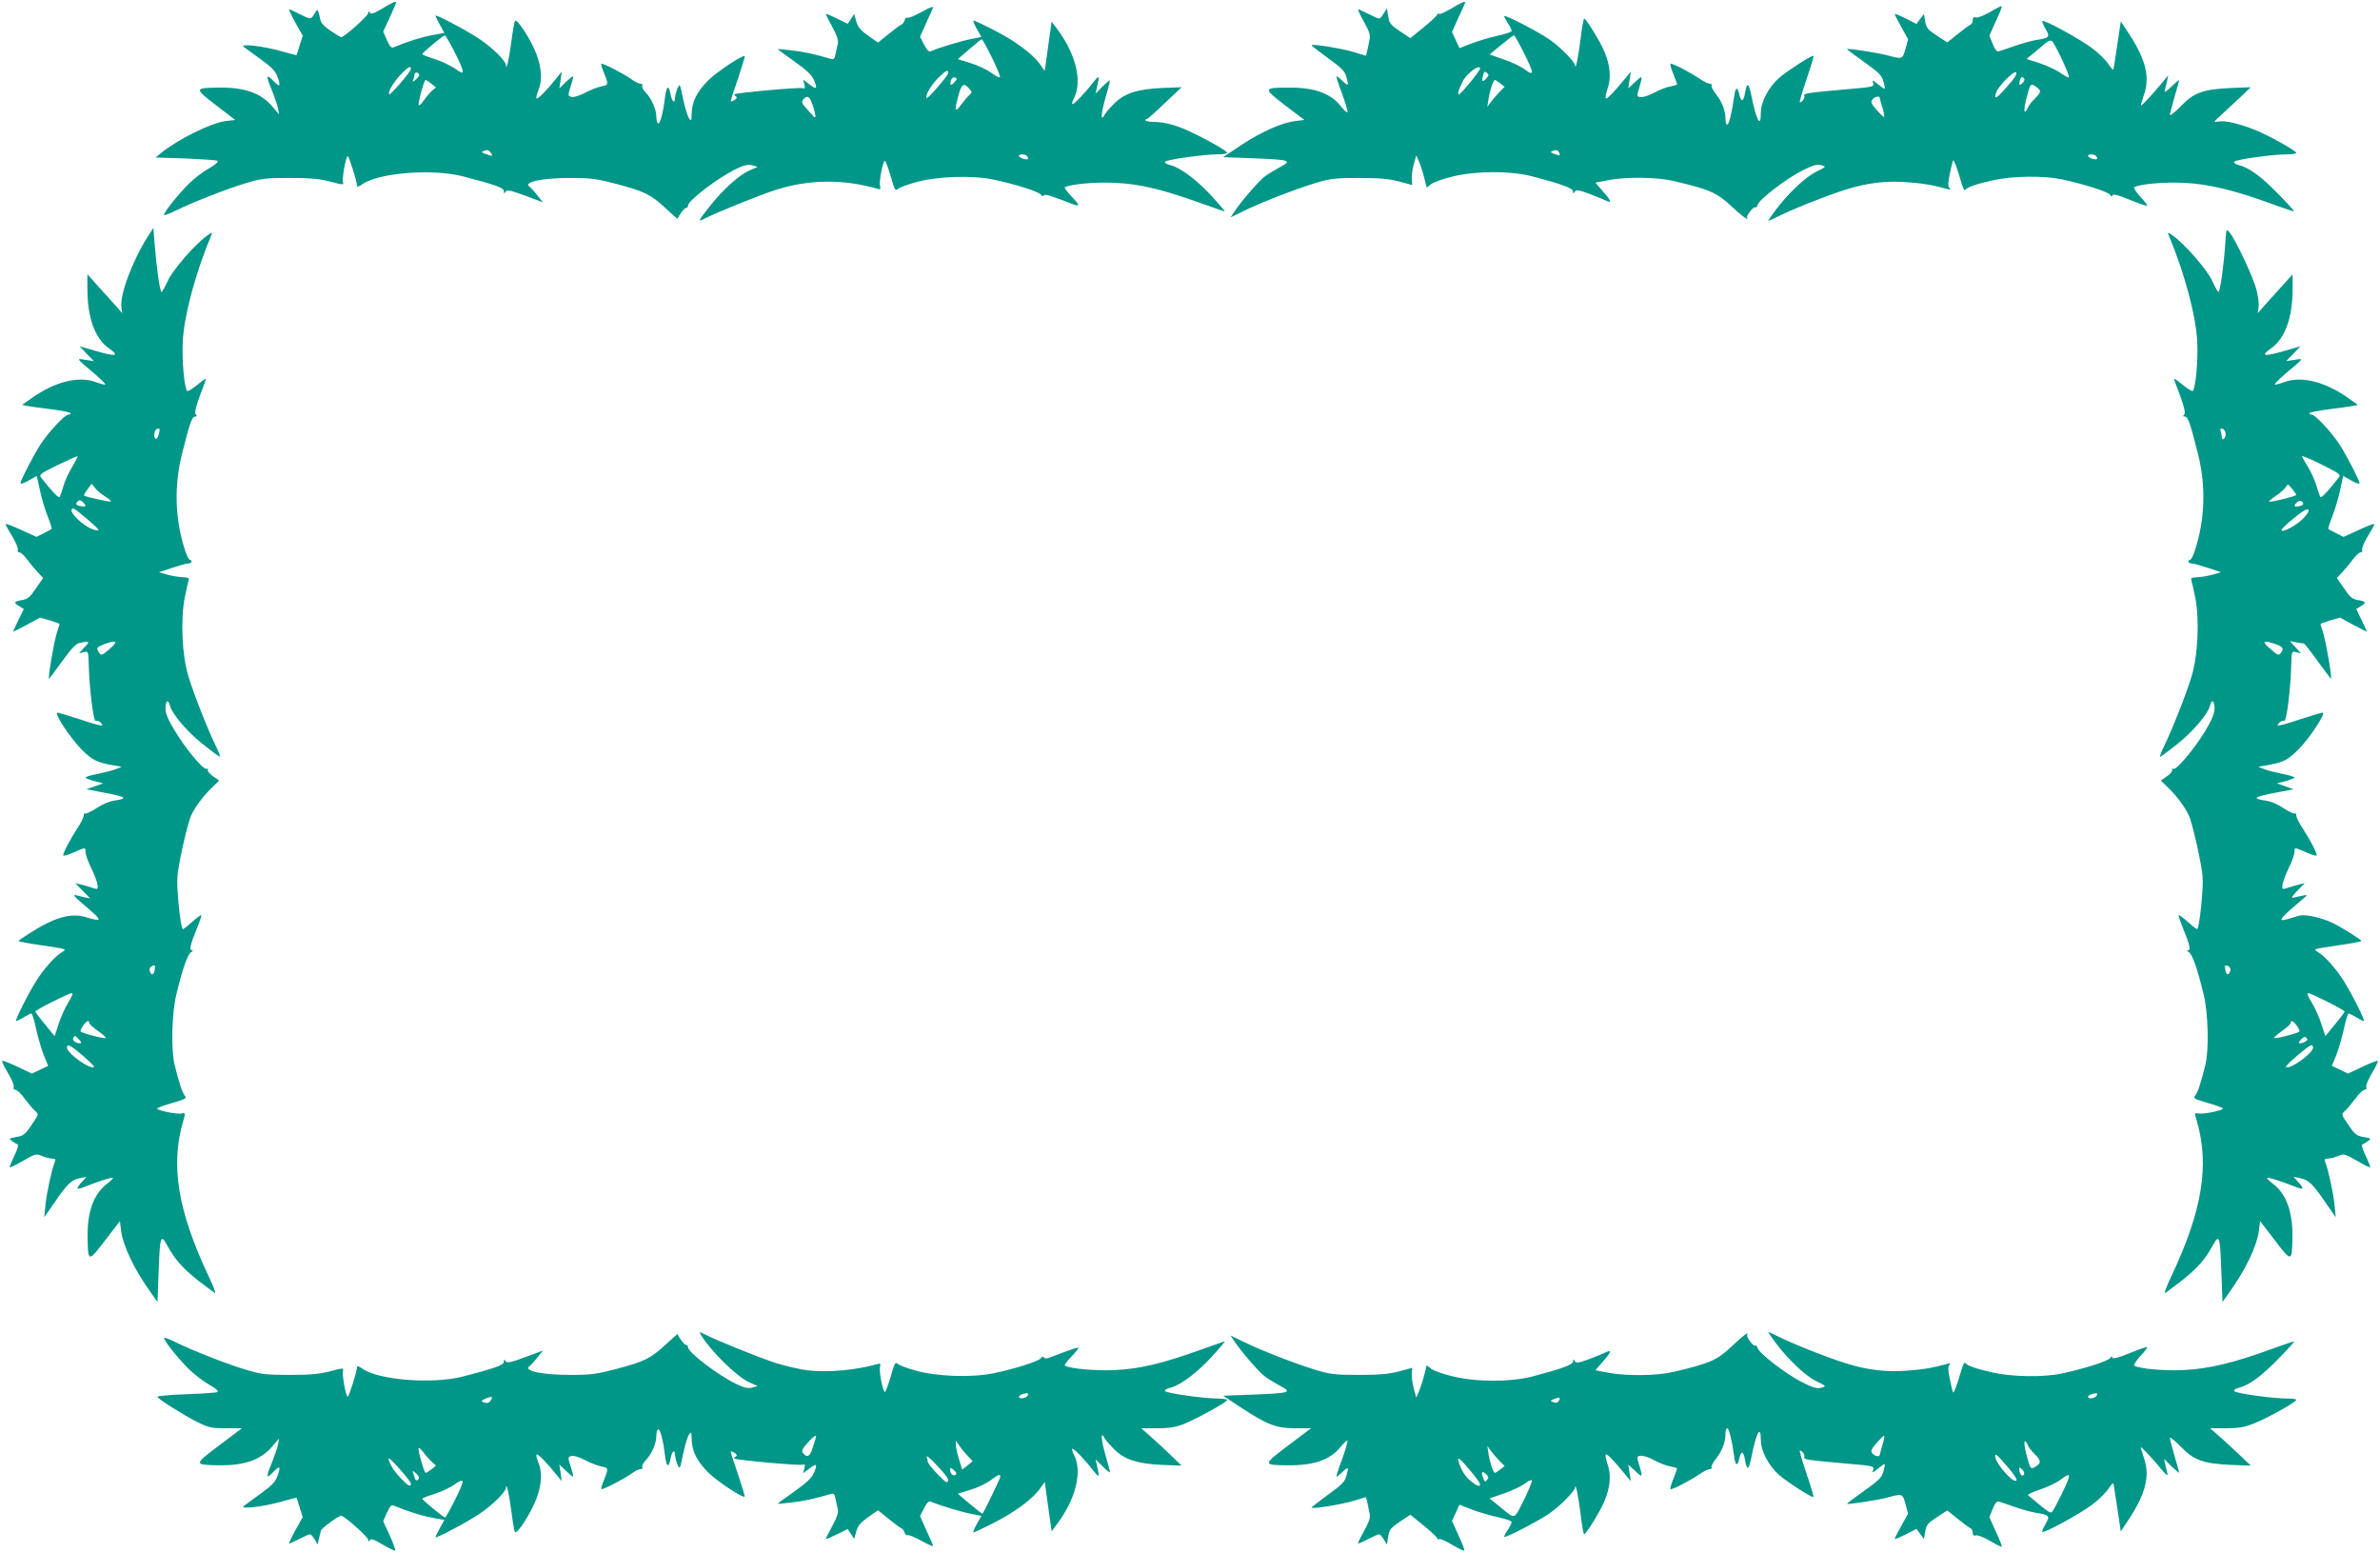 <?xml version="1.0" standalone="no"?>
<!DOCTYPE svg PUBLIC "-//W3C//DTD SVG 20010904//EN"
 "http://www.w3.org/TR/2001/REC-SVG-20010904/DTD/svg10.dtd">
<svg version="1.0" xmlns="http://www.w3.org/2000/svg"
 width="1280pt" height="835pt" viewBox="0 0 1280 835"
 preserveAspectRatio="xMidYMid meet">
<g transform="translate(0,835) scale(0.1,-0.1)"
fill="#009688" stroke="none">
<path d="M2056 8304 c-46 -27 -61 -32 -67 -22 -7 10 -9 9 -9 -3 0 -14 -129
-129 -145 -129 -3 0 -28 15 -55 33 -31 20 -52 41 -56 57 -15 66 -15 65 -32 37
-20 -33 -21 -33 -82 -2 -27 14 -52 25 -55 25 -3 0 12 -32 33 -71 l40 -71 -16
-51 c-9 -29 -16 -53 -17 -54 0 -1 -36 9 -80 21 -96 28 -229 43 -204 24 9 -7
51 -38 93 -68 62 -45 78 -63 90 -97 17 -49 10 -54 -24 -18 -38 40 -41 29 -10
-44 15 -38 31 -84 35 -102 l6 -34 -37 43 c-61 72 -150 103 -287 101 -133 -2
-133 -4 -16 -94 l104 -80 -51 -6 c-79 -10 -256 -97 -348 -172 l-29 -24 161 -5
c88 -4 166 -9 172 -13 7 -4 -10 -20 -44 -39 -31 -17 -79 -53 -107 -81 -59 -57
-144 -164 -136 -171 3 -3 31 8 63 24 85 42 274 117 379 148 80 24 106 27 235
27 113 0 161 -5 218 -20 64 -17 72 -18 67 -4 -7 18 15 141 25 141 7 0 50 -136
50 -158 0 -9 9 -6 28 7 87 62 377 85 541 43 177 -46 221 -62 221 -80 0 -14 2
-14 9 -3 8 12 26 8 105 -21 l96 -36 -31 39 c-17 21 -35 41 -40 44 -40 26 69
49 226 48 102 0 138 -5 240 -32 152 -40 185 -57 264 -130 36 -33 65 -59 65
-58 5 17 38 61 46 59 5 -1 10 4 10 12 0 28 166 154 264 200 40 19 60 23 82 17
l29 -8 -45 -20 c-55 -24 -142 -103 -208 -186 -68 -86 -70 -92 -36 -74 68 35
297 127 386 156 180 57 364 59 550 5 12 -4 15 0 11 16 -7 25 17 141 27 135 4
-3 18 -41 31 -85 20 -71 24 -78 38 -66 9 8 52 24 96 36 113 32 301 38 415 15
116 -24 243 -64 257 -81 7 -9 13 -11 17 -5 6 9 30 2 159 -48 37 -14 34 -3 -13
46 -22 23 -37 44 -33 46 29 17 165 29 269 24 135 -6 258 -36 464 -110 69 -25
126 -45 127 -43 1 1 -28 35 -65 76 -80 88 -169 156 -224 171 -26 6 -37 14 -31
20 11 11 207 39 281 39 28 0 52 4 52 8 0 13 -175 108 -255 138 -42 16 -93 27
-127 28 -32 0 -58 4 -58 9 0 4 3 7 8 7 4 0 48 39 97 86 l90 85 -105 -4 c-132
-6 -200 -28 -256 -82 -22 -22 -46 -49 -52 -60 -23 -44 -22 -2 2 84 14 49 26
93 26 97 0 5 -18 -9 -39 -30 l-39 -39 9 39 c13 59 11 62 -19 24 -44 -57 -104
-120 -114 -120 -4 0 -2 13 7 30 48 92 12 240 -93 379 l-26 35 -13 -90 c-7 -49
-15 -108 -18 -132 l-6 -43 -30 41 c-39 53 -138 126 -253 183 -51 26 -96 47
-100 47 -4 0 3 -20 17 -44 l25 -45 -56 -11 c-51 -10 -169 -45 -214 -65 -13 -5
-22 3 -38 35 l-22 42 32 72 c18 39 35 77 38 85 3 9 -22 -1 -61 -23 -37 -20
-71 -35 -76 -31 -5 3 -12 -3 -16 -14 -3 -11 -11 -21 -18 -24 -7 -2 -37 -25
-68 -50 l-57 -46 -53 37 c-41 29 -55 46 -64 77 l-11 40 -17 -26 -18 -27 -57
28 c-31 15 -58 27 -60 25 -2 -1 14 -33 34 -69 27 -51 35 -73 29 -94 -3 -15 -9
-40 -12 -55 -4 -24 -9 -28 -27 -23 -88 26 -146 38 -209 45 -39 5 -73 8 -74 7
-1 -1 39 -31 89 -66 63 -44 95 -75 104 -97 22 -51 17 -57 -21 -28 l-36 27 7
-26 c5 -21 3 -25 -9 -20 -16 6 -358 -25 -367 -33 -2 -2 1 -7 7 -11 9 -5 6 -11
-7 -20 -11 -7 -20 -9 -20 -5 0 5 18 60 40 123 21 63 37 116 35 118 -9 9 -150
-84 -196 -130 -61 -61 -88 -116 -89 -178 -1 -40 -2 -43 -14 -27 -7 9 -22 57
-32 104 -17 85 -18 86 -31 57 -6 -16 -12 -39 -13 -52 0 -33 -17 -18 -24 23
-10 52 -22 43 -30 -22 -9 -79 -27 -144 -37 -137 -5 3 -9 19 -9 35 0 40 -25 98
-57 131 -14 14 -22 31 -19 37 4 6 0 11 -10 11 -9 0 -31 11 -48 24 -37 27 -156
89 -162 83 -2 -2 2 -19 10 -38 30 -74 30 -76 -8 -83 -20 -4 -59 -19 -88 -34
-32 -17 -61 -26 -74 -23 -21 6 -21 6 -4 59 9 28 15 52 12 52 -4 0 -21 -15 -40
-32 l-34 -33 7 45 6 45 -28 -35 c-51 -64 -101 -115 -107 -109 -4 3 1 22 9 42
22 52 19 116 -9 193 -28 77 -107 200 -117 181 -3 -6 -12 -57 -19 -112 -12 -94
-28 -161 -29 -125 -1 23 -72 93 -142 140 -58 40 -231 132 -236 126 -2 -2 8
-23 22 -48 l25 -45 -66 -12 c-55 -10 -138 -36 -206 -65 -13 -6 -21 3 -37 38
l-20 46 35 76 c19 41 34 77 34 80 0 10 -18 2 -74 -32z m389 -234 c57 -114 58
-130 4 -90 -23 16 -72 40 -110 52 -38 12 -69 24 -68 27 0 8 112 100 121 101 4
0 28 -40 53 -90z m2890 -30 c27 -55 46 -102 43 -105 -3 -4 -25 7 -49 25 -24
17 -73 40 -110 51 l-68 21 62 53 c34 30 64 54 67 54 3 1 28 -44 55 -99z
m-3125 -61 c0 -14 -110 -142 -117 -136 -9 10 23 65 61 105 41 43 56 51 56 31z
m2890 -21 c0 -14 -110 -141 -116 -135 -11 10 21 66 59 105 43 43 57 51 57 30z
m-2846 -7 c3 -4 -4 -17 -16 -27 -20 -18 -21 -18 -15 -1 4 10 7 23 7 28 0 11
17 12 24 0z m2880 -42 c-20 -23 -28 -18 -19 10 4 12 12 18 21 14 13 -5 13 -8
-2 -24z m-2814 -9 l25 -20 -21 -17 c-11 -10 -31 -33 -43 -51 -13 -18 -26 -31
-29 -28 -6 7 28 136 37 136 3 0 17 -9 31 -20z m2898 -33 c10 -11 9 -17 -5 -28
-9 -8 -29 -32 -45 -53 -33 -46 -36 -31 -12 56 17 60 29 65 62 25z m-845 -89
c9 -29 14 -54 12 -57 -3 -2 -6 -2 -7 0 -2 2 -18 21 -37 41 -29 31 -32 40 -21
53 22 26 36 17 53 -37z m-1727 -265 c-2 -2 -16 2 -32 8 -27 10 -27 12 -9 19
14 5 24 3 32 -8 7 -8 11 -17 9 -19z m2879 -4 c4 -6 5 -12 3 -14 -7 -7 -48 7
-48 16 0 13 37 11 45 -2z"/>
<path d="M7807 8305 c-32 -19 -63 -33 -68 -30 -5 4 -9 2 -9 -3 0 -5 -33 -36
-72 -68 l-73 -59 -56 37 c-50 34 -57 43 -63 80 l-7 43 -17 -27 c-9 -16 -20
-28 -25 -28 -4 0 -30 11 -57 25 -27 14 -52 25 -56 25 -3 0 11 -30 31 -66 28
-50 36 -73 31 -95 -3 -16 -9 -42 -12 -59 -4 -16 -7 -30 -8 -30 0 0 -29 9 -62
19 -60 19 -222 46 -230 38 -2 -2 37 -32 86 -68 72 -51 92 -71 100 -99 15 -53
13 -56 -18 -27 -15 15 -31 27 -34 27 -3 0 10 -41 29 -91 18 -50 32 -96 30
-102 -1 -5 -18 9 -36 32 -56 71 -145 102 -289 100 -128 -1 -129 -4 -11 -95
l104 -79 -50 -6 c-72 -9 -180 -57 -291 -130 l-96 -64 161 -6 c201 -8 212 -12
146 -47 -28 -15 -66 -38 -84 -52 -32 -24 -132 -140 -165 -192 l-18 -27 74 36
c97 47 272 115 383 149 80 24 106 27 235 27 111 0 161 -5 215 -19 l70 -19 -2
30 c-2 16 3 53 10 80 l14 50 15 -35 c8 -19 21 -58 28 -87 l13 -52 24 19 c13
10 65 29 116 41 129 31 308 31 427 1 159 -42 220 -64 220 -81 0 -13 2 -14 9
-2 8 12 19 10 73 -9 34 -13 75 -29 91 -37 38 -19 34 -4 -13 49 l-40 46 68 13
c97 19 262 17 352 -4 199 -47 232 -62 314 -138 42 -40 80 -69 83 -65 3 3 3 6
-1 6 -4 0 2 14 14 30 12 17 25 28 30 25 4 -3 10 4 13 14 7 28 156 142 240 184
58 29 79 35 102 29 28 -8 28 -8 -26 -35 -59 -28 -153 -118 -219 -206 -22 -30
-40 -56 -40 -58 0 -2 21 7 48 21 77 39 260 112 364 145 122 39 227 51 350 40
85 -7 123 -14 203 -36 15 -4 17 -2 9 7 -8 8 -8 29 3 78 7 36 15 67 17 69 5 5
22 -42 42 -111 9 -32 19 -54 23 -48 9 15 54 31 151 53 104 23 271 25 367 5
121 -26 248 -66 261 -83 6 -9 12 -12 12 -6 0 14 28 6 119 -31 35 -14 66 -24
69 -22 2 3 -15 25 -38 49 -22 25 -37 48 -32 50 27 17 158 29 266 24 134 -6
275 -40 481 -116 60 -22 111 -39 113 -37 1 2 -37 44 -85 93 -92 94 -153 139
-211 155 -22 6 -31 13 -25 19 12 12 207 39 281 39 28 0 52 3 52 8 0 11 -158
99 -226 125 -81 32 -159 50 -189 44 -14 -2 -25 -3 -25 -1 0 2 21 23 47 46 26
24 70 65 98 91 l50 48 -105 -4 c-152 -7 -202 -25 -272 -99 -32 -32 -58 -53
-58 -46 0 7 12 51 25 97 14 47 25 87 25 90 0 3 -19 -13 -41 -34 -30 -29 -40
-35 -36 -20 3 11 8 34 12 50 l6 30 -33 -40 c-49 -60 -111 -126 -114 -123 -1 2
7 30 18 63 31 91 7 186 -78 317 l-48 73 -18 -120 c-10 -66 -19 -127 -21 -135
-1 -9 -11 0 -26 23 -13 21 -52 60 -88 87 -64 49 -260 156 -269 147 -3 -2 5
-21 17 -42 26 -43 21 -49 -49 -60 -25 -4 -77 -18 -116 -32 -39 -13 -78 -27
-86 -29 -10 -3 -21 9 -33 40 l-18 44 35 78 c20 42 34 79 32 81 -2 2 -31 -12
-64 -32 -35 -20 -67 -32 -76 -29 -11 4 -16 0 -16 -14 0 -11 -6 -22 -13 -25 -6
-2 -37 -25 -68 -50 l-56 -45 -56 36 c-49 32 -57 42 -63 77 l-7 40 -20 -27 -20
-27 -58 30 c-33 16 -59 27 -59 23 0 -3 16 -35 36 -70 l36 -65 -14 -52 c-17
-57 -14 -57 -103 -33 -52 13 -206 37 -212 32 -1 -1 40 -32 92 -69 79 -56 96
-73 104 -104 6 -20 9 -38 7 -40 -2 -2 -18 9 -36 24 -29 24 -32 25 -26 6 6 -19
1 -21 -131 -32 -226 -20 -245 -23 -239 -36 4 -12 -11 -35 -24 -35 -4 0 13 56
36 125 24 69 40 125 37 125 -16 0 -142 -82 -185 -119 -57 -51 -98 -129 -98
-188 0 -85 -24 -42 -51 94 -14 69 -24 73 -34 13 -8 -47 -21 -52 -30 -10 -11
48 -22 43 -29 -13 -12 -85 -27 -147 -37 -147 -5 0 -9 12 -9 28 0 46 -18 94
-50 134 -17 21 -28 43 -25 48 3 6 -1 10 -10 10 -9 0 -35 13 -58 29 -52 35
-147 84 -153 78 -3 -2 4 -28 16 -56 11 -28 20 -53 20 -55 0 -2 -17 -7 -37 -11
-21 -3 -60 -19 -88 -34 -27 -15 -60 -25 -72 -23 -21 3 -21 4 -7 50 20 67 18
70 -22 31 l-37 -34 7 45 7 45 -33 -40 c-60 -73 -96 -110 -102 -104 -3 3 1 27
10 53 20 58 14 123 -17 198 -23 55 -99 178 -109 178 -4 0 -12 -48 -19 -106
-12 -97 -28 -176 -30 -146 -2 21 -82 102 -141 142 -65 44 -240 134 -240 123 0
-5 9 -21 20 -38 11 -16 20 -35 20 -41 0 -6 -35 -18 -79 -27 -43 -10 -106 -28
-140 -42 l-62 -24 -20 44 -20 43 35 78 c20 42 36 78 36 80 0 10 -20 1 -73 -31z
m387 -236 c57 -113 59 -131 9 -94 -20 16 -71 40 -114 55 l-78 27 62 51 c34 28
65 52 69 52 4 0 27 -41 52 -91z m2896 -39 c23 -50 40 -93 37 -96 -3 -3 -23 8
-46 24 -22 16 -72 39 -111 52 l-71 23 38 31 c20 17 49 41 63 53 15 13 29 18
36 12 6 -4 30 -49 54 -99z m-3130 -49 c0 -11 -93 -126 -111 -137 -13 -8 -5 25
17 67 22 45 94 97 94 70z m34 -52 c-21 -24 -27 -19 -18 15 5 21 9 24 20 15 12
-10 12 -15 -2 -30z m2801 -44 c-58 -67 -73 -75 -60 -34 11 35 97 121 108 110
7 -7 -9 -33 -48 -76z m82 18 c-17 -18 -22 -8 -11 22 5 12 10 13 17 6 8 -8 6
-16 -6 -28z m-2809 -1 l24 -19 -29 -29 c-15 -16 -36 -40 -46 -54 l-18 -25 6
40 c7 46 26 105 35 105 3 0 16 -9 28 -18z m2900 -34 c8 -10 3 -21 -23 -47 -19
-18 -37 -42 -40 -52 -4 -10 -10 -19 -14 -19 -9 0 0 50 19 113 9 31 14 36 29
28 10 -6 23 -16 29 -23z m-858 -45 c0 -5 7 -29 15 -55 8 -27 11 -48 7 -47 -4
0 -22 18 -41 40 -28 32 -31 42 -21 54 13 16 40 21 40 8z m-1722 -308 c-1 -1
-14 2 -28 7 -24 10 -24 11 -5 18 13 5 23 3 28 -7 5 -8 7 -16 5 -18z m2887 -6
c4 -6 5 -12 3 -14 -7 -7 -48 7 -48 16 0 13 37 11 45 -2z"/>
<path d="M793 7075 c-81 -128 -150 -312 -140 -378 l4 -31 -30 35 c-17 19 -59
66 -94 104 l-63 70 0 -76 c0 -157 40 -269 117 -323 59 -41 36 -45 -76 -12
l-83 24 38 -40 39 -40 -45 7 c-52 8 -54 12 48 -74 34 -30 61 -56 58 -58 -3 -3
-25 3 -50 12 -93 35 -222 3 -349 -88 l-48 -34 28 -6 c15 -3 74 -11 131 -18 56
-7 102 -17 102 -21 0 -4 -6 -8 -14 -8 -18 0 -107 -96 -149 -161 -39 -61 -107
-193 -107 -208 0 -5 20 1 44 15 l44 25 17 -78 c9 -43 28 -106 42 -141 14 -35
23 -65 21 -66 -1 -2 -21 -12 -42 -23 l-40 -20 -83 38 c-46 21 -83 35 -83 31 0
-4 16 -34 36 -66 19 -32 33 -65 30 -72 -3 -8 1 -14 8 -14 8 0 26 -17 41 -37
16 -21 41 -52 57 -69 l30 -32 -39 -56 c-32 -48 -43 -57 -75 -63 -44 -7 -47
-13 -14 -33 l24 -15 -29 -59 c-16 -33 -29 -61 -29 -62 0 -2 33 14 73 36 l72
39 53 -15 c28 -9 52 -17 52 -19 0 -3 -6 -24 -14 -47 -16 -50 -50 -248 -42
-248 1 0 33 42 70 94 54 74 74 95 98 100 51 10 53 7 22 -25 l-29 -32 25 6 c24
6 25 5 27 -56 3 -136 25 -318 38 -313 13 4 35 -12 35 -25 0 -4 -53 10 -117 32
-65 21 -121 38 -125 37 -16 -6 68 -133 127 -194 61 -62 84 -74 180 -90 l40 -7
-30 -12 c-16 -7 -60 -18 -97 -26 -38 -7 -68 -16 -68 -20 0 -3 21 -12 48 -19
l47 -12 -45 -16 -45 -16 94 -18 c52 -9 98 -21 103 -26 6 -6 -11 -12 -41 -16
-32 -4 -68 -19 -101 -41 -29 -19 -56 -32 -61 -29 -5 3 -9 -2 -9 -12 0 -9 -15
-40 -34 -68 -38 -58 -76 -130 -76 -145 0 -5 25 1 55 15 67 29 65 29 65 2 0
-13 14 -52 32 -88 30 -63 42 -110 27 -110 -4 0 -18 4 -31 9 -13 4 -36 11 -53
15 l-30 7 40 -41 40 -41 -30 6 c-16 4 -39 9 -50 12 -13 3 -3 -10 25 -34 89
-76 105 -91 99 -98 -4 -3 -31 2 -59 11 -85 28 -173 4 -312 -85 -32 -20 -58
-38 -58 -41 0 -3 59 -14 130 -24 130 -19 131 -19 103 -36 -37 -22 -96 -88
-137 -153 -44 -69 -118 -217 -109 -217 5 0 23 9 41 20 18 11 36 20 41 20 4 0
16 -37 25 -82 10 -46 29 -109 41 -141 l24 -58 -44 -21 -43 -21 -78 37 c-42 20
-79 34 -82 32 -3 -3 11 -33 31 -66 20 -33 34 -67 31 -75 -4 -9 0 -15 9 -15 8
0 31 -21 50 -48 20 -26 44 -56 56 -66 20 -18 20 -18 -20 -76 -34 -51 -44 -58
-82 -64 -39 -7 -41 -8 -23 -21 10 -8 24 -16 30 -18 7 -3 1 -25 -17 -62 -15
-31 -26 -59 -24 -62 2 -2 35 14 72 36 65 37 69 38 101 25 18 -8 43 -14 55 -14
16 0 20 -4 14 -17 -17 -43 -43 -164 -50 -228 l-7 -70 56 80 c67 99 91 121 136
130 l35 7 -21 -23 c-40 -45 -37 -50 18 -28 70 28 140 50 145 45 3 -2 -12 -16
-32 -32 -71 -54 -106 -150 -104 -287 2 -135 4 -135 94 -17 l80 104 6 -50 c11
-85 72 -212 162 -337 l34 -48 6 158 c7 198 11 211 47 145 41 -75 83 -122 166
-188 42 -32 82 -62 89 -67 8 -4 -8 39 -35 95 -164 348 -204 593 -135 829 13
45 12 46 -6 42 -25 -7 -140 17 -134 27 3 4 40 18 84 30 66 19 77 25 66 37 -13
13 -33 72 -56 168 -20 85 -15 277 10 380 32 133 60 214 79 225 10 6 12 10 4
10 -16 0 -8 32 29 123 15 37 25 67 21 67 -4 -1 -27 -18 -52 -40 -24 -22 -46
-38 -47 -36 -13 12 -34 223 -29 282 6 68 44 240 68 314 15 44 64 113 117 164
l40 39 -32 22 c-18 12 -31 27 -29 34 1 7 -2 10 -7 7 -15 -9 -110 104 -168 200
-40 65 -53 97 -53 125 0 43 15 52 24 15 11 -45 93 -141 175 -206 45 -36 87
-67 92 -69 6 -2 -3 23 -19 55 -41 83 -118 276 -148 375 -35 112 -44 307 -20
428 9 44 19 87 21 94 4 8 -6 13 -32 13 -21 1 -58 7 -83 14 l-45 13 69 23 c39
13 78 24 88 24 10 0 18 5 18 10 0 6 -4 10 -9 10 -5 0 -16 21 -25 48 -55 168
-61 346 -17 522 41 164 54 200 70 200 11 0 12 3 4 11 -10 10 4 57 53 184 6 14
-8 7 -43 -23 -28 -23 -54 -39 -57 -34 -16 25 -28 169 -23 267 7 138 69 370
153 569 7 19 6 19 -22 -1 -65 -46 -183 -182 -211 -242 -15 -33 -31 -61 -34
-61 -9 0 -28 136 -37 255 l-7 90 -32 -50z m61 -1059 c-3 -14 -10 -26 -15 -26
-14 0 -11 48 4 53 17 6 19 3 11 -27z m-467 -179 c-19 -31 -40 -78 -47 -104 -7
-26 -16 -51 -20 -56 -5 -6 -42 32 -99 105 -12 16 -4 22 90 68 56 27 104 48
106 47 2 -2 -12 -29 -30 -60z m179 -157 c19 -12 33 -24 30 -27 -4 -4 -137 26
-144 32 -2 2 6 17 19 34 l22 30 19 -24 c10 -13 34 -33 54 -45z m-118 -32 c19
-19 14 -26 -13 -20 -25 4 -31 13 -18 25 9 10 17 9 31 -5z m30 -97 c28 -24 52
-47 52 -51 0 -5 -18 -1 -39 7 -46 18 -116 86 -106 103 8 12 8 12 93 -59z m112
-690 c-43 -37 -45 -38 -58 -19 -16 23 -12 29 31 45 66 24 75 15 27 -26z m242
-1726 c-5 -29 -17 -32 -26 -8 -4 9 -1 20 6 25 21 13 25 9 20 -17z m-465 -176
c-17 -28 -41 -80 -52 -116 l-21 -65 -52 64 c-29 34 -52 66 -52 69 0 8 181 99
197 99 7 0 -1 -21 -20 -51z m113 -109 c0 -6 20 -25 45 -42 25 -18 45 -35 45
-39 0 -8 -126 24 -136 34 -7 7 27 56 39 57 4 0 7 -5 7 -10z m-55 -90 c14 -15
15 -20 4 -20 -22 0 -42 17 -35 29 9 14 10 14 31 -9z m20 -86 c36 -31 64 -59
61 -61 -18 -18 -146 73 -146 104 0 23 18 14 85 -43z"/>
<path d="M11967 7029 c-8 -113 -27 -249 -36 -249 -3 0 -19 28 -34 61 -28 60
-146 196 -211 242 -28 20 -29 20 -22 1 84 -199 146 -431 153 -569 5 -98 -7
-242 -23 -267 -3 -5 -29 11 -57 34 -35 30 -49 37 -43 23 49 -127 63 -174 53
-184 -8 -8 -7 -11 4 -11 16 0 29 -36 70 -200 44 -176 38 -354 -17 -522 -9 -27
-20 -48 -25 -48 -5 0 -9 -4 -9 -10 0 -5 8 -10 18 -10 10 0 49 -11 88 -24 l69
-23 -45 -13 c-25 -7 -62 -13 -83 -14 -26 0 -36 -5 -32 -13 2 -7 12 -50 21 -94
24 -121 15 -316 -20 -428 -30 -99 -107 -292 -148 -375 -16 -32 -25 -57 -19
-55 5 2 47 33 92 69 82 65 164 161 175 206 9 37 24 28 24 -15 0 -28 -13 -60
-52 -125 -59 -96 -154 -209 -169 -200 -5 3 -8 0 -7 -7 2 -7 -11 -22 -29 -34
l-32 -22 40 -39 c53 -51 102 -120 117 -164 24 -74 62 -246 68 -314 5 -59 -16
-270 -29 -282 -1 -2 -23 14 -47 36 -25 22 -48 39 -52 40 -4 0 6 -30 21 -67 37
-91 45 -123 29 -123 -8 0 -6 -4 4 -10 19 -11 47 -92 79 -225 25 -103 30 -295
10 -380 -23 -96 -43 -155 -56 -168 -11 -12 0 -18 66 -37 44 -12 81 -26 84 -30
6 -10 -109 -34 -134 -27 -18 4 -19 3 -6 -42 69 -236 29 -481 -135 -829 -27
-56 -43 -99 -35 -95 7 5 47 35 89 67 83 66 125 113 166 188 36 66 40 53 47
-145 l6 -158 34 48 c90 125 151 252 162 337 l6 50 80 -104 c90 -118 92 -118
94 17 2 137 -33 233 -104 287 -20 16 -35 30 -32 32 5 5 75 -17 145 -45 55 -22
58 -17 18 28 l-21 23 35 -7 c45 -9 69 -31 136 -130 l56 -80 -7 70 c-7 64 -33
185 -50 228 -6 13 -2 17 14 17 12 0 37 6 55 14 32 13 36 12 101 -25 37 -22 70
-38 72 -36 2 3 -9 31 -24 62 -18 37 -24 59 -17 62 6 2 20 10 30 18 18 13 16
14 -23 21 -38 6 -48 13 -82 64 -40 58 -40 58 -20 76 12 10 36 40 56 66 19 27
42 48 50 48 9 0 13 6 9 15 -3 8 11 42 31 75 20 33 34 63 31 66 -3 2 -40 -12
-82 -32 l-78 -37 -43 21 -44 21 24 58 c12 32 31 95 41 141 9 45 21 82 25 82 5
0 23 -9 41 -20 18 -11 36 -20 41 -20 9 0 -65 148 -109 217 -41 65 -100 131
-137 153 -28 17 -27 17 103 36 71 10 130 21 130 24 0 7 -104 72 -156 98 -22
11 -67 26 -100 33 -53 11 -68 10 -114 -5 -88 -29 -82 -16 40 87 44 37 44 37
15 31 -16 -3 -39 -8 -50 -11 -15 -4 -9 6 20 37 l40 41 -30 -7 c-16 -4 -40 -11
-53 -15 -13 -5 -27 -9 -31 -9 -15 0 -3 47 27 110 18 36 32 75 32 88 0 27 -2
27 65 -2 30 -14 55 -20 55 -15 0 15 -38 87 -76 145 -19 28 -34 59 -34 68 0 10
-4 15 -9 12 -5 -3 -32 10 -61 29 -33 22 -69 37 -101 41 -30 4 -47 10 -41 16 5
5 51 17 103 26 l94 18 -45 16 -45 16 48 12 c26 7 47 16 47 19 0 4 -30 13 -67
20 -38 8 -81 19 -98 26 l-30 12 40 7 c96 16 119 28 180 90 59 61 143 188 127
194 -4 1 -60 -16 -125 -37 -64 -22 -117 -36 -117 -32 0 13 22 29 35 25 13 -5
35 177 38 313 2 61 3 62 27 56 l25 -6 -30 33 -30 33 34 -7 c18 -3 37 -6 41 -6
4 0 38 -43 75 -95 38 -52 70 -95 71 -95 8 0 -26 198 -42 248 -8 23 -14 44 -14
47 0 2 24 10 52 19 l53 15 72 -39 c40 -22 73 -38 73 -36 0 1 -13 29 -29 62
l-29 59 24 15 c33 20 30 26 -14 33 -32 6 -43 15 -75 63 l-39 56 30 32 c16 17
41 48 57 69 15 20 33 37 41 37 7 0 11 6 8 14 -3 7 11 40 30 72 20 32 36 62 36
66 0 4 -37 -10 -83 -31 l-83 -38 -40 20 c-21 11 -41 21 -42 23 -2 1 7 31 21
66 14 35 33 98 42 141 l17 78 44 -25 c24 -14 44 -20 44 -15 0 15 -68 147 -107
208 -42 65 -131 161 -149 161 -8 0 -14 4 -14 8 0 4 46 14 103 21 56 7 115 15
130 18 l28 6 -48 34 c-127 91 -256 123 -349 88 -25 -9 -47 -15 -50 -12 -3 2
24 28 58 58 102 86 100 82 48 74 l-45 -7 39 40 38 40 -83 -24 c-112 -33 -135
-29 -76 12 77 54 117 166 117 323 l0 76 -63 -70 c-35 -38 -77 -85 -94 -104
l-30 -35 4 31 c3 17 -2 59 -11 94 -16 64 -109 263 -144 308 -19 23 -19 23 -25
-70z m3 -1015 c0 -21 -20 -37 -20 -16 0 4 -3 17 -6 30 -5 18 -3 21 10 16 9 -3
16 -17 16 -30z m540 -174 c73 -37 80 -43 68 -58 -56 -72 -93 -111 -98 -105 -4
5 -13 30 -20 56 -7 26 -28 73 -46 104 -19 30 -34 57 -34 59 0 6 45 -13 130
-56z m-160 -151 c0 -7 -141 -42 -146 -36 -3 2 14 16 36 31 22 14 46 35 52 46
12 19 13 19 35 -8 12 -15 22 -30 23 -33z m37 -46 c2 -6 -8 -13 -22 -15 -27 -6
-32 1 -13 20 14 14 30 11 35 -5z m-1 -82 c-36 -37 -116 -79 -116 -61 0 5 30
34 67 64 45 37 71 52 77 46 7 -7 -3 -23 -28 -49z m-155 -672 c47 -16 53 -24
38 -47 -14 -19 -16 -18 -59 19 -47 40 -41 48 21 28z m-243 -1737 c7 -5 10 -16
6 -25 -9 -24 -21 -21 -26 8 -5 26 -1 30 20 17z m530 -189 c50 -25 92 -49 92
-52 0 -3 -23 -35 -52 -69 l-52 -64 -21 65 c-11 36 -35 88 -52 116 -19 29 -27
51 -20 51 7 0 54 -21 105 -47z m-165 -129 c11 -14 16 -28 13 -31 -10 -10 -136
-42 -136 -34 0 4 20 21 45 39 25 17 45 36 45 42 0 17 14 11 33 -16z m47 -84
c-8 -5 -21 -10 -29 -10 -11 0 -10 5 4 20 13 15 22 17 29 10 8 -8 6 -14 -4 -20z
m40 -33 c0 -31 -128 -122 -146 -104 -6 6 123 117 137 117 5 0 9 -6 9 -13z"/>
<path d="M3766 1178 c51 -88 196 -231 264 -261 l45 -20 -29 -8 c-22 -6 -42 -2
-82 17 -98 46 -264 172 -264 200 0 8 -5 13 -10 12 -8 -2 -41 42 -46 59 0 1
-29 -25 -65 -58 -79 -73 -112 -90 -264 -130 -102 -27 -138 -32 -240 -32 -157
-1 -266 22 -226 48 5 3 23 23 40 44 l31 39 -96 -36 c-79 -29 -97 -33 -105 -21
-7 11 -9 11 -9 -3 0 -18 -44 -34 -221 -80 -164 -42 -454 -19 -541 43 -19 13
-28 16 -28 7 0 -22 -43 -158 -50 -158 -10 0 -32 123 -25 141 5 14 -3 13 -67
-4 -57 -15 -105 -20 -218 -20 -129 0 -155 3 -235 27 -105 31 -294 106 -379
148 -32 16 -60 27 -63 24 -8 -7 77 -114 136 -171 28 -27 76 -64 107 -81 34
-19 51 -35 44 -39 -6 -4 -83 -9 -170 -12 -88 -3 -157 -10 -154 -14 9 -15 143
-99 212 -134 65 -32 79 -35 157 -35 l86 0 -122 -92 c-138 -104 -138 -105 -2
-107 137 -2 226 29 287 101 l37 43 -6 -34 c-4 -18 -20 -64 -35 -102 -31 -73
-28 -84 10 -44 34 36 41 31 24 -17 -12 -35 -28 -53 -90 -98 -42 -30 -84 -61
-93 -68 -25 -19 108 -4 204 24 44 12 80 22 80 21 1 -1 8 -25 17 -54 l16 -51
-40 -71 c-21 -39 -36 -71 -33 -71 3 0 28 11 55 25 27 14 53 25 57 25 5 0 16
-12 25 -27 l16 -28 7 30 c4 17 9 37 11 45 4 13 95 80 109 80 16 0 145 -115
145 -129 0 -12 2 -13 9 -3 6 10 22 5 70 -24 34 -20 64 -34 67 -32 2 3 -11 40
-30 82 l-35 76 20 46 c16 35 24 44 37 38 68 -29 151 -55 206 -65 l66 -12 -25
-45 c-14 -25 -24 -46 -22 -48 5 -6 178 86 236 126 70 47 141 117 142 140 1 36
17 -31 29 -125 7 -55 16 -106 19 -112 10 -19 89 104 117 181 28 77 31 141 9
193 -8 20 -13 39 -9 42 6 6 56 -45 107 -109 l28 -35 -6 45 -7 45 34 -32 c19
-18 36 -33 40 -33 3 0 -3 24 -12 52 -17 53 -17 53 4 59 13 3 42 -6 74 -23 29
-15 68 -30 88 -34 38 -7 38 -9 8 -83 -8 -19 -12 -36 -10 -38 6 -6 125 56 162
83 17 13 39 24 48 24 10 0 14 5 10 11 -3 6 5 23 19 37 32 33 57 91 57 131 0
16 4 32 9 35 10 7 28 -58 37 -137 8 -65 20 -74 30 -22 7 41 24 56 24 23 1 -13
7 -36 13 -52 13 -29 14 -28 31 57 10 47 25 95 32 104 12 16 13 13 14 -27 1
-62 28 -117 89 -178 46 -46 187 -139 196 -130 2 2 -14 55 -35 118 -22 63 -40
118 -40 123 0 4 9 2 20 -5 13 -9 16 -15 7 -20 -6 -4 -9 -9 -7 -11 9 -8 351
-39 367 -33 12 5 14 1 9 -20 l-7 -26 36 27 c38 29 43 23 21 -28 -9 -22 -41
-53 -104 -97 -50 -35 -90 -65 -89 -66 1 -1 35 2 74 7 63 7 121 19 209 45 18 5
23 1 27 -23 3 -15 9 -40 12 -55 6 -21 -2 -43 -29 -94 -20 -36 -36 -68 -34 -69
2 -2 29 10 60 25 l57 28 18 -27 17 -26 11 40 c9 31 23 48 64 77 l53 37 57 -46
c31 -25 61 -48 68 -50 7 -3 15 -13 18 -24 4 -11 11 -17 16 -14 5 4 39 -11 76
-31 39 -22 64 -32 61 -23 -3 8 -20 46 -38 85 l-32 72 22 42 c16 32 25 40 38
35 45 -20 163 -55 214 -65 l56 -11 -25 -45 c-14 -24 -21 -44 -17 -44 4 0 49
21 100 47 115 57 214 130 253 183 l30 41 6 -43 c3 -24 11 -83 18 -132 l13 -90
26 35 c105 139 141 287 93 379 -9 17 -11 30 -7 30 10 0 70 -63 114 -120 30
-38 32 -35 19 24 l-9 39 39 -39 c21 -21 39 -35 39 -30 0 4 -12 48 -26 97 -24
86 -25 128 -2 84 6 -11 30 -38 52 -60 56 -54 124 -76 256 -82 l105 -4 -55 53
c-30 29 -79 75 -109 101 l-53 47 86 0 c62 0 99 6 138 21 68 26 238 120 238
131 0 4 -24 8 -52 8 -74 0 -270 28 -281 39 -6 6 5 14 31 20 55 15 144 83 224
171 37 41 66 75 65 76 -1 2 -58 -18 -127 -43 -206 -74 -329 -104 -464 -110
-104 -5 -240 7 -269 24 -4 2 11 23 33 46 22 23 40 45 40 49 0 6 -35 -6 -152
-51 -19 -7 -29 -7 -34 0 -4 6 -10 5 -17 -5 -14 -17 -141 -57 -257 -81 -114
-23 -302 -17 -415 15 -44 12 -87 28 -96 36 -14 12 -18 5 -38 -66 -13 -44 -27
-82 -31 -85 -10 -6 -34 110 -27 135 4 16 1 20 -11 16 -116 -33 -263 -47 -374
-35 -43 5 -122 23 -176 40 -89 29 -318 121 -386 156 -22 11 -26 12 -20 1z
m1762 -330 c-5 -16 -48 -24 -48 -9 0 8 17 16 43 20 5 0 7 -5 5 -11z m-2888
-27 c-6 -13 -17 -17 -30 -14 -26 7 -25 12 3 23 34 13 39 12 27 -9z m1747 -205
c-3 -8 -11 -32 -18 -55 -13 -43 -28 -51 -49 -26 -10 12 -7 22 21 54 35 40 55
52 46 27z m815 -92 l29 -31 -28 -23 -28 -22 -17 54 c-9 29 -17 64 -17 78 l-1
24 17 -24 c9 -14 29 -39 45 -56z m-2882 -32 l25 -23 -25 -20 c-14 -10 -28 -19
-31 -19 -7 0 -39 109 -38 131 0 8 9 1 22 -15 12 -17 33 -41 47 -54z m2780 -99
c0 -7 -4 -13 -9 -13 -11 0 -101 96 -101 109 0 5 -3 18 -6 28 -3 10 22 -11 55
-47 34 -35 61 -70 61 -77z m-2890 -20 c0 -22 -15 -14 -56 30 -36 37 -65 85
-64 105 1 12 120 -122 120 -135z m2928 46 c-13 -8 -28 7 -28 30 0 11 5 10 20
-4 15 -14 17 -20 8 -26z m-2888 -23 c-12 -12 -15 -8 -25 24 -8 25 -8 25 14 6
14 -13 18 -23 11 -30z m3130 14 c0 -9 -87 -189 -96 -199 -1 -2 -32 22 -68 52
l-65 55 68 21 c37 11 85 34 107 50 42 32 54 37 54 21z m-2935 -129 c-25 -50
-48 -91 -51 -91 -8 0 -123 94 -123 101 -1 3 30 15 68 27 38 12 86 35 107 51
26 18 40 24 42 15 2 -7 -17 -53 -43 -103z"/>
<path d="M9510 1187 c0 -2 18 -28 40 -58 66 -88 160 -178 219 -206 54 -27 54
-27 26 -35 -23 -6 -44 0 -102 29 -84 42 -233 156 -240 184 -3 10 -9 17 -13 14
-11 -7 -52 50 -43 59 3 3 3 6 -1 6 -5 0 -42 -31 -83 -70 -80 -75 -115 -90
-313 -137 -90 -21 -255 -23 -352 -4 l-68 13 40 46 c47 53 51 68 13 49 -16 -8
-57 -24 -91 -37 -54 -19 -65 -21 -73 -9 -7 12 -9 11 -9 -2 0 -17 -61 -39 -220
-81 -119 -30 -298 -30 -427 1 -51 12 -103 31 -116 41 l-24 19 -13 -52 c-7 -29
-20 -68 -28 -87 l-15 -35 -14 50 c-7 28 -12 64 -10 80 l2 30 -70 -19 c-54 -14
-104 -19 -215 -19 -129 0 -155 3 -235 27 -111 34 -286 102 -383 149 l-74 36
18 -27 c33 -52 133 -168 165 -192 18 -14 56 -37 84 -52 66 -35 55 -39 -146
-47 l-161 -6 94 -62 c143 -94 191 -113 294 -113 l85 0 -122 -92 c-138 -104
-138 -106 -7 -107 144 -2 233 29 289 100 18 23 35 37 36 32 2 -6 -12 -52 -30
-102 -19 -50 -32 -91 -29 -91 3 0 19 12 34 27 31 29 33 26 18 -27 -8 -28 -28
-48 -100 -99 -49 -36 -88 -66 -86 -68 8 -8 170 19 230 38 33 10 62 19 62 19 1
0 4 -13 8 -30 3 -16 9 -43 12 -59 5 -22 -3 -45 -31 -95 -20 -36 -34 -66 -31
-66 4 0 29 11 56 25 27 14 53 25 57 25 5 0 16 -12 25 -27 l17 -28 7 43 c6 37
13 46 63 80 l56 37 73 -59 c39 -32 72 -63 72 -68 0 -5 4 -7 9 -4 5 4 37 -10
70 -30 34 -20 64 -35 66 -32 3 3 -11 40 -31 82 l-35 78 20 43 20 44 62 -24
c34 -14 97 -32 140 -42 44 -9 79 -21 79 -27 0 -6 -9 -24 -20 -41 -11 -16 -20
-33 -20 -38 0 -11 175 79 240 123 59 40 139 121 141 142 2 30 18 -49 30 -146
7 -58 15 -106 19 -106 10 0 86 123 109 178 31 75 37 140 17 198 -9 26 -13 50
-10 53 6 6 42 -31 102 -104 l33 -40 -7 45 -7 45 37 -34 c40 -39 42 -36 22 31
-14 46 -14 47 7 50 12 2 45 -8 72 -23 28 -15 67 -31 88 -34 20 -4 37 -9 37
-11 0 -2 -9 -27 -20 -55 -12 -28 -19 -54 -16 -56 6 -6 101 43 153 78 23 16 49
29 58 29 9 0 13 4 10 10 -3 5 8 27 25 48 32 40 50 88 50 134 0 16 4 28 9 28
10 0 25 -62 37 -147 7 -56 18 -61 29 -13 9 42 22 37 30 -10 10 -60 20 -56 34
13 27 136 51 179 51 94 0 -59 41 -137 98 -188 43 -37 169 -119 185 -119 3 0
-13 56 -37 125 -23 69 -40 125 -36 125 13 0 28 -23 24 -35 -6 -13 13 -16 239
-36 132 -11 137 -13 131 -32 -6 -19 -3 -18 26 6 18 15 34 26 36 24 2 -2 -1
-20 -7 -40 -8 -31 -25 -48 -104 -104 -52 -37 -93 -68 -92 -69 6 -5 160 19 212
32 89 24 86 24 103 -33 l14 -52 -36 -65 c-20 -35 -36 -67 -36 -70 0 -4 26 7
59 23 l58 30 20 -27 20 -27 7 40 c6 35 14 45 63 77 l56 36 56 -45 c31 -25 62
-48 68 -50 7 -3 13 -14 13 -25 0 -14 5 -18 16 -14 9 3 41 -9 76 -29 33 -20 62
-34 64 -32 2 2 -12 39 -32 81 l-35 78 18 44 c12 31 23 43 33 40 8 -2 47 -16
86 -29 39 -14 91 -28 116 -32 70 -11 75 -17 49 -60 -12 -21 -20 -40 -17 -42 9
-9 205 98 269 147 36 27 75 66 88 87 15 23 25 32 26 23 2 -8 11 -69 21 -135
l18 -120 48 73 c85 131 109 226 78 317 -11 33 -19 61 -18 63 3 3 63 -61 114
-123 22 -26 32 -33 29 -20 -3 11 -8 34 -12 50 l-6 30 40 -40 c23 -21 41 -37
41 -34 0 3 -11 43 -25 90 -13 46 -25 90 -25 97 0 7 26 -14 58 -46 70 -74 120
-92 272 -99 l105 -4 -50 48 c-27 26 -77 72 -109 101 l-60 52 85 0 c67 0 99 5
149 25 72 28 230 116 230 128 0 4 -24 7 -52 7 -74 0 -269 27 -281 39 -6 6 3
13 25 19 58 16 119 61 211 155 48 49 86 91 85 93 -2 2 -53 -15 -113 -37 -206
-76 -347 -110 -481 -116 -108 -5 -239 7 -266 24 -5 2 10 25 32 50 23 24 40 46
38 49 -3 2 -34 -8 -69 -22 -91 -37 -119 -45 -119 -31 0 6 -6 3 -12 -6 -13 -17
-140 -57 -261 -83 -96 -20 -263 -18 -367 5 -97 22 -142 38 -151 53 -4 6 -14
-16 -23 -48 -20 -69 -37 -116 -42 -111 -2 2 -10 33 -17 69 -11 49 -11 70 -3
78 8 9 6 11 -9 7 -80 -22 -118 -29 -203 -36 -123 -11 -228 1 -350 40 -104 33
-287 106 -364 145 -27 14 -48 23 -48 21z m1768 -339 c-5 -16 -48 -24 -48 -9 0
8 17 16 43 20 5 0 7 -5 5 -11z m-2895 -31 c-5 -10 -15 -12 -28 -7 -19 7 -19 8
5 18 29 11 35 9 23 -11z m1742 -234 c-8 -27 -15 -51 -15 -55 0 -14 -27 -9 -40
7 -10 12 -7 22 21 54 19 22 37 40 41 40 4 1 1 -20 -7 -46z m780 -2 c3 -10 21
-34 40 -52 35 -35 34 -48 -6 -70 -15 -8 -20 -3 -29 28 -19 63 -28 113 -19 113
4 0 10 -9 14 -19z m-2842 -85 l29 -29 -24 -19 c-12 -9 -25 -18 -28 -18 -9 0
-28 59 -35 105 l-6 40 18 -25 c10 -14 31 -38 46 -54z m2732 -31 c32 -36 54
-69 50 -75 -14 -22 -115 93 -115 130 0 17 7 12 65 -55z m-2885 -26 c28 -33 50
-64 50 -70 0 -16 -17 -10 -50 17 -31 26 -51 58 -65 103 -10 33 6 21 65 -50z
m2975 -19 c-9 -14 -25 5 -25 30 0 12 3 12 16 -2 9 -9 13 -21 9 -28z m-2887
-27 c-10 -13 -13 -12 -19 4 -15 36 -10 47 11 28 16 -14 18 -21 8 -32z m3126 5
c-8 -29 -73 -159 -86 -176 -10 -12 -19 -6 -131 88 -4 4 24 17 63 30 39 13 88
35 108 51 46 34 55 35 46 7z m-2922 -101 c-61 -123 -51 -118 -126 -57 l-65 53
79 27 c43 15 93 39 112 53 18 15 35 22 37 16 1 -5 -15 -47 -37 -92z"/>
</g>
</svg>
